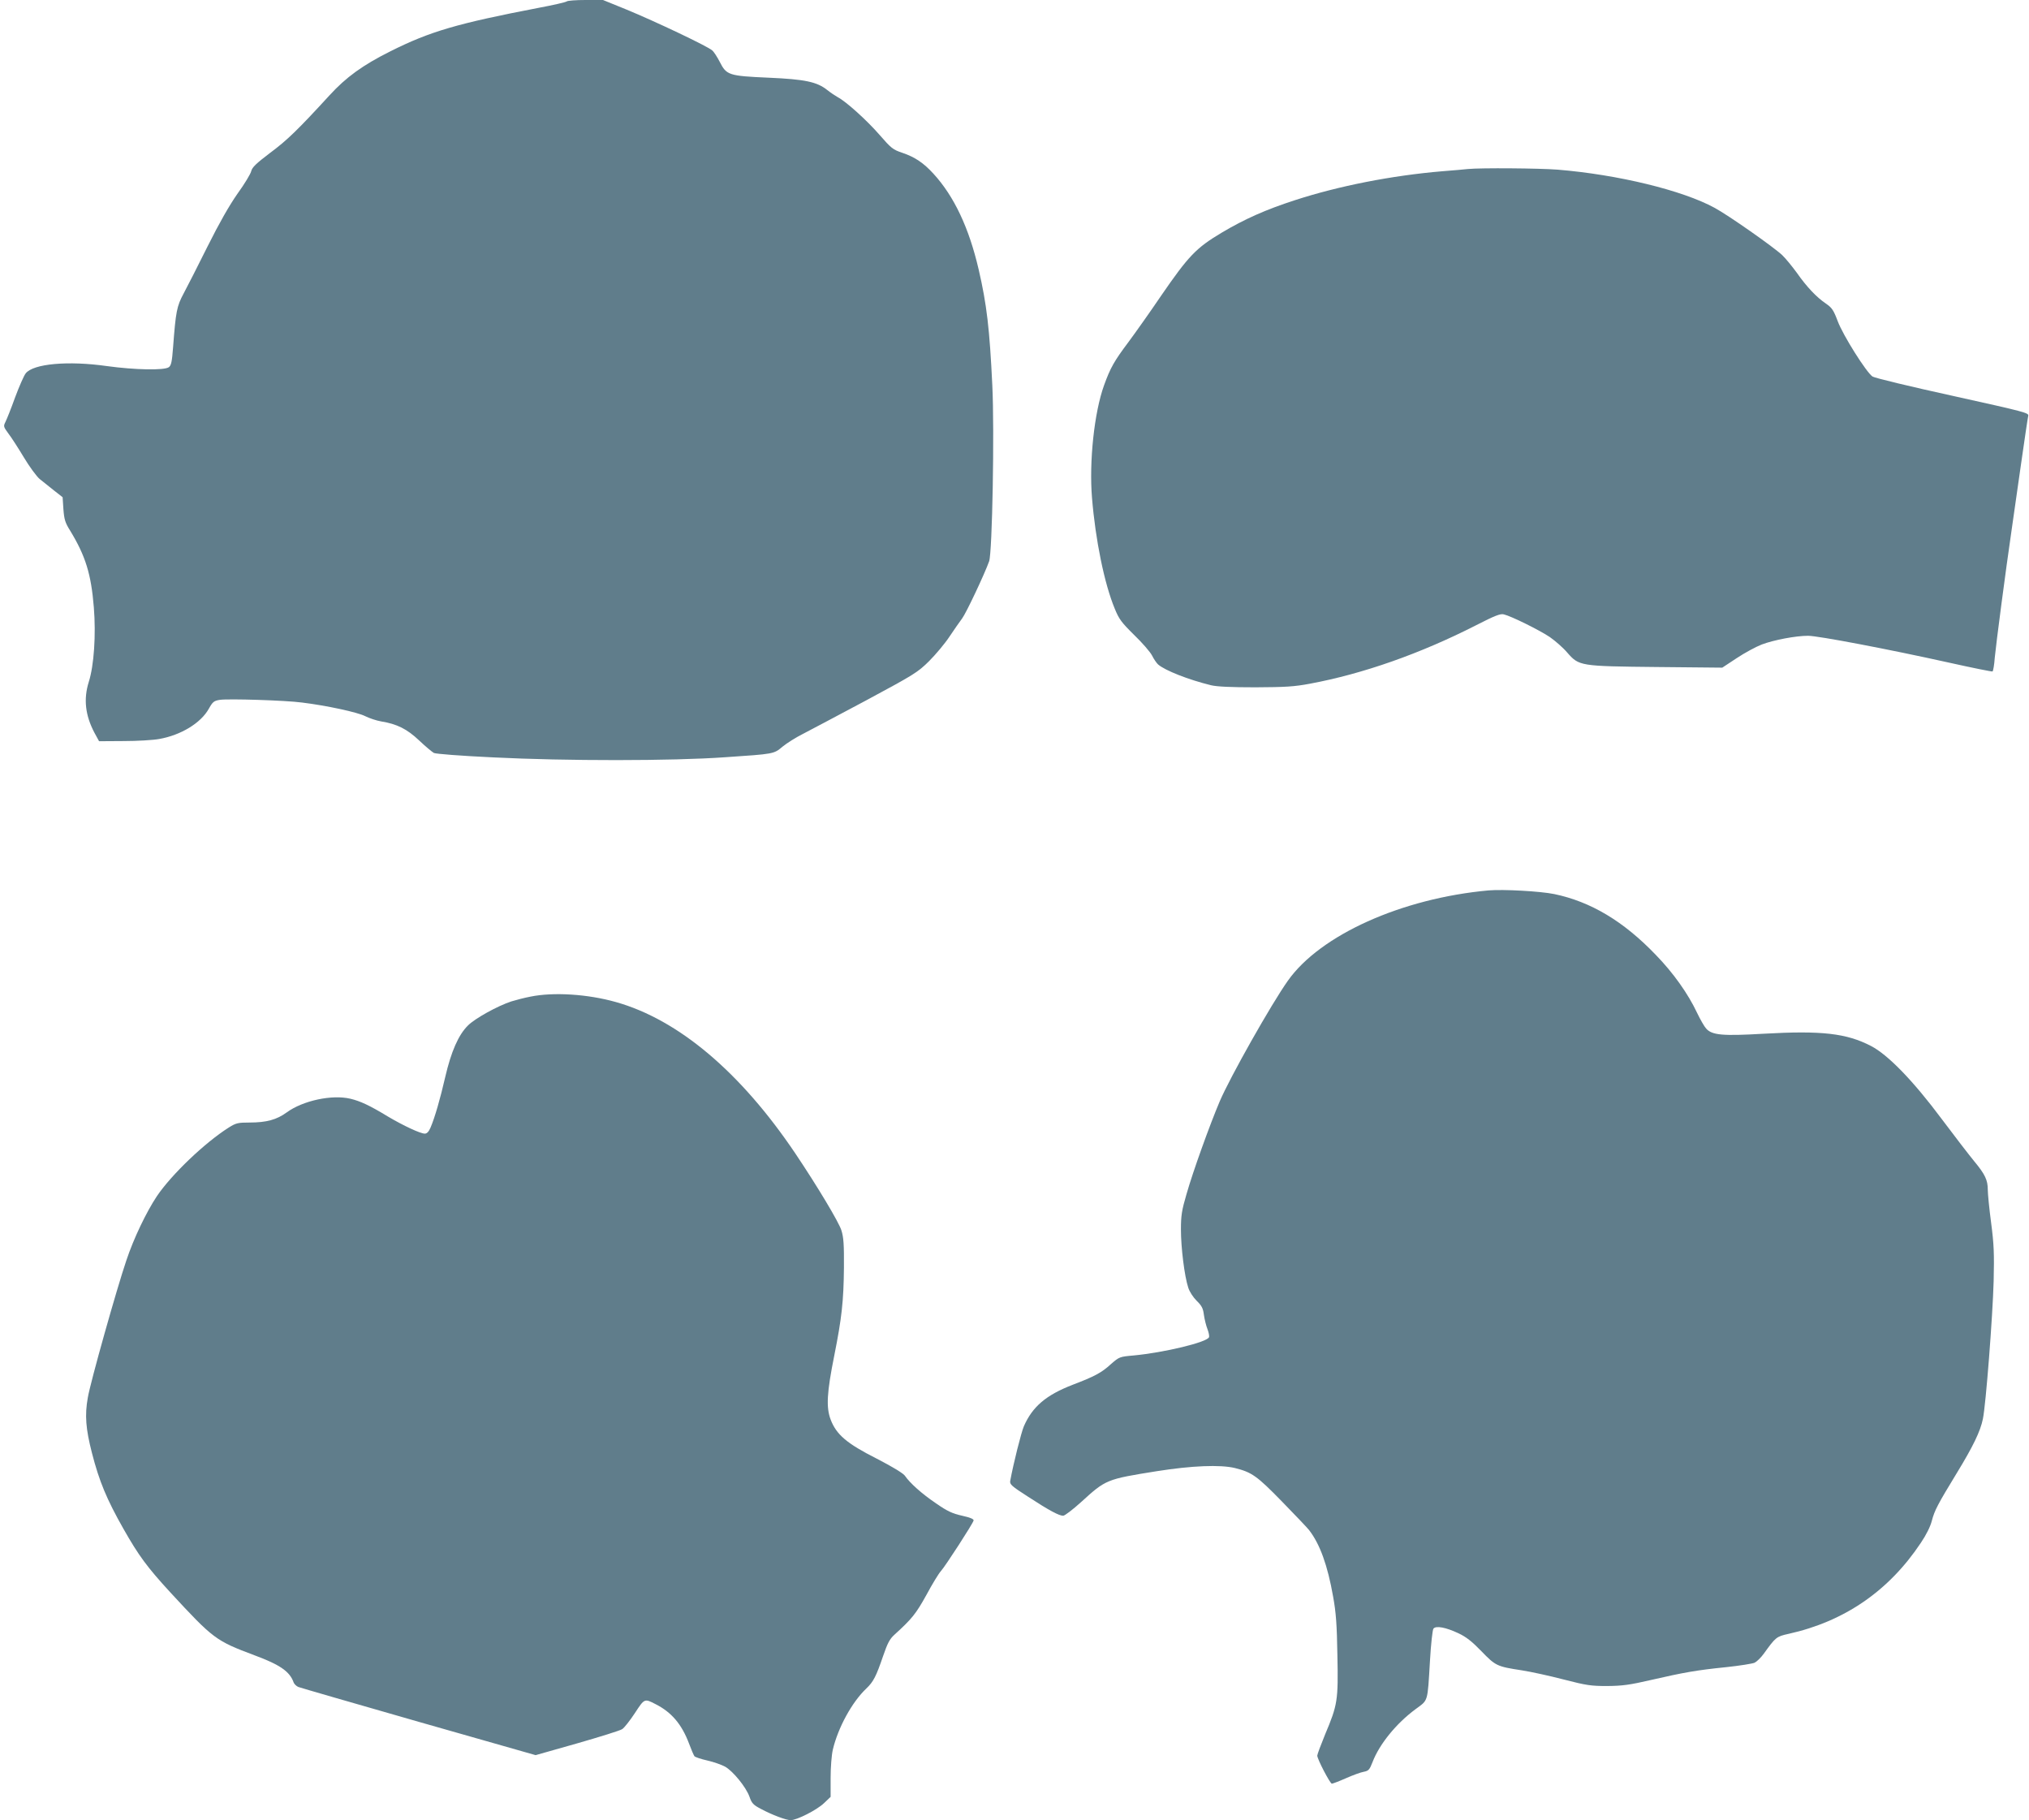 <?xml version="1.0" standalone="no"?>
<!DOCTYPE svg PUBLIC "-//W3C//DTD SVG 20010904//EN"
 "http://www.w3.org/TR/2001/REC-SVG-20010904/DTD/svg10.dtd">
<svg version="1.0" xmlns="http://www.w3.org/2000/svg"
 width="1280pt" height="1148pt" viewBox="0 0 1280 1148"
 preserveAspectRatio="xMidYMid meet">
<g transform="translate(0,1148) scale(0.1,-0.1)"
fill="#607d8b" stroke="none">
<path d="M3575 11471 c-6 -5 -84 -23 -175 -40 -515 -99 -687 -149 -938 -275
-174 -87 -279 -163 -384 -278 -199 -217 -267 -283 -375 -363 -87 -66 -112 -90
-118 -114 -3 -16 -42 -81 -87 -143 -53 -76 -115 -185 -189 -333 -60 -121 -128
-254 -150 -295 -44 -82 -50 -114 -67 -339 -7 -93 -12 -116 -27 -127 -29 -21
-215 -17 -390 7 -246 35 -465 15 -513 -46 -11 -14 -41 -82 -67 -152 -25 -70
-53 -139 -61 -155 -13 -26 -12 -30 18 -71 18 -23 62 -91 98 -151 36 -60 81
-121 100 -137 19 -15 60 -48 90 -72 l55 -43 5 -76 c5 -64 11 -85 42 -134 98
-161 133 -275 150 -485 14 -173 1 -367 -32 -470 -34 -109 -22 -211 36 -321
l29 -53 155 1 c85 0 186 6 224 13 137 24 264 101 314 192 24 43 32 49 69 55
54 8 414 -3 518 -17 155 -19 350 -61 399 -86 26 -13 71 -28 100 -33 100 -16
164 -48 240 -120 39 -37 81 -72 93 -79 13 -6 164 -18 375 -28 458 -23 1126
-23 1463 1 310 21 306 20 362 67 27 22 84 58 128 80 44 23 224 118 400 212
303 163 324 176 396 247 41 41 100 111 129 155 29 44 66 96 80 115 25 33 142
281 170 360 20 56 34 823 20 1110 -17 355 -35 510 -86 730 -61 263 -155 462
-285 604 -63 69 -117 105 -196 132 -60 20 -71 29 -144 113 -82 94 -212 211
-264 238 -16 9 -46 29 -66 45 -65 52 -141 68 -371 78 -250 11 -265 16 -307 99
-16 31 -37 64 -48 73 -28 26 -364 185 -539 257 l-150 61 -110 0 c-61 0 -114
-4 -119 -9z"/>
<path d="M9260 10414 c-19 -2 -91 -9 -160 -14 -321 -27 -655 -93 -929 -182
-186 -60 -320 -120 -463 -205 -163 -97 -210 -147 -383 -398 -71 -105 -165
-237 -208 -295 -87 -116 -112 -159 -152 -270 -62 -171 -95 -482 -76 -711 22
-267 78 -540 143 -697 27 -67 43 -88 123 -167 51 -49 102 -108 113 -130 11
-22 28 -47 38 -56 44 -38 191 -96 334 -131 38 -9 126 -13 280 -13 190 1 244 4
345 23 333 62 695 189 1048 369 117 60 153 74 174 68 47 -11 228 -101 290
-143 33 -23 83 -66 110 -98 75 -85 78 -86 568 -91 l410 -4 91 60 c51 34 122
72 158 86 77 29 215 55 292 55 63 0 505 -84 888 -169 148 -33 272 -58 276 -56
4 3 11 42 14 87 8 85 69 551 106 803 11 77 38 266 60 420 22 154 42 289 45
301 6 20 -15 25 -475 127 -265 58 -493 113 -507 122 -39 26 -187 261 -220 350
-26 69 -36 84 -74 110 -59 40 -121 105 -184 195 -30 41 -71 91 -92 111 -54 51
-339 251 -426 298 -203 111 -612 210 -991 241 -117 9 -481 12 -566 4z"/>
<path d="M9390 5864 c-548 -50 -1061 -281 -1265 -569 -104 -146 -366 -610
-431 -763 -62 -146 -169 -443 -209 -584 -30 -102 -35 -135 -35 -223 0 -114 22
-293 46 -366 8 -26 31 -61 53 -83 32 -31 41 -48 46 -90 4 -28 14 -68 22 -88 8
-21 13 -44 10 -52 -12 -32 -284 -97 -474 -115 -91 -8 -92 -9 -145 -55 -59 -54
-102 -77 -241 -130 -168 -65 -254 -138 -308 -262 -17 -40 -66 -235 -86 -344
-4 -22 8 -33 114 -101 132 -86 194 -119 220 -119 10 0 61 39 113 86 157 143
159 144 478 195 221 35 399 42 492 20 107 -27 138 -48 297 -211 83 -85 160
-166 171 -180 69 -89 117 -222 152 -420 18 -99 24 -176 27 -370 6 -285 1 -313
-77 -498 -27 -66 -50 -127 -50 -135 0 -22 81 -177 92 -177 5 0 45 15 88 34 43
19 94 38 113 41 31 6 37 13 56 62 43 112 149 243 271 333 81 60 75 38 91 305
6 105 16 196 22 203 16 20 78 8 157 -29 49 -23 85 -51 145 -113 90 -93 98 -97
255 -121 58 -9 177 -35 265 -58 144 -37 171 -41 275 -41 96 1 141 7 275 38
209 48 288 62 475 81 85 9 166 22 179 28 14 7 40 32 58 57 75 104 79 108 156
125 352 78 632 270 834 573 34 50 61 104 70 140 17 65 36 102 158 302 102 167
148 262 164 340 19 90 62 649 68 870 4 172 2 231 -16 368 -12 90 -21 183 -21
208 0 61 -17 97 -85 179 -32 39 -124 158 -204 265 -181 243 -340 407 -448 463
-155 80 -310 98 -679 77 -258 -15 -324 -9 -361 33 -11 12 -37 57 -57 99 -57
121 -150 252 -260 365 -204 213 -411 336 -641 384 -88 18 -322 31 -415 23z"/>
<path d="M3346 5194 c-37 -7 -91 -21 -120 -30 -88 -29 -229 -107 -274 -152
-60 -59 -106 -165 -143 -324 -32 -139 -66 -257 -93 -320 -11 -26 -23 -38 -36
-38 -28 0 -135 50 -233 108 -115 70 -174 97 -236 112 -117 28 -301 -12 -402
-86 -63 -46 -128 -64 -234 -64 -74 0 -86 -3 -131 -31 -152 -96 -361 -296 -454
-433 -66 -99 -147 -267 -193 -406 -60 -176 -227 -769 -243 -865 -20 -111 -13
-197 26 -349 46 -179 93 -292 199 -479 96 -169 149 -241 296 -401 271 -293
285 -304 530 -396 162 -60 224 -103 248 -173 4 -9 17 -22 29 -27 13 -5 355
-104 760 -220 l737 -210 261 74 c143 41 272 81 285 90 13 8 49 54 80 101 61
93 60 93 130 57 101 -51 165 -126 211 -247 14 -38 30 -75 35 -82 6 -6 42 -18
82 -27 40 -9 90 -27 112 -39 50 -29 131 -128 153 -189 14 -41 24 -52 72 -77
71 -38 159 -71 188 -71 39 0 165 64 210 107 l42 40 0 119 c0 67 6 145 14 179
33 139 121 300 211 385 45 43 62 76 106 205 28 81 41 107 72 135 110 100 135
131 201 250 37 69 78 136 91 150 27 29 203 301 207 320 2 9 -22 19 -72 30 -62
14 -93 28 -165 78 -90 61 -164 127 -197 175 -11 15 -80 57 -177 107 -190 96
-255 152 -291 247 -29 77 -24 169 23 403 47 236 59 342 61 555 1 145 -2 191
-16 235 -16 52 -153 280 -290 484 -345 513 -738 845 -1133 956 -177 50 -393
64 -539 34z"/>
</g>
</svg>
